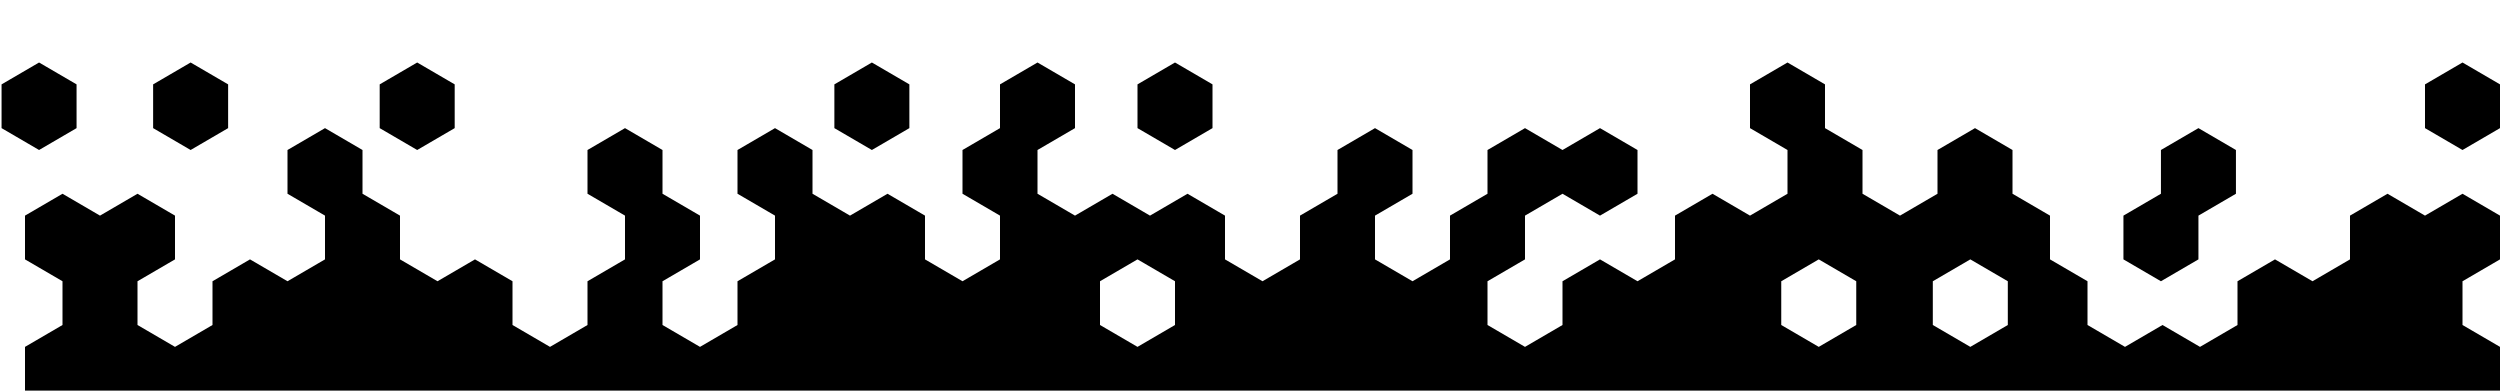 <?xml version="1.0" encoding="UTF-8"?>
<!DOCTYPE svg PUBLIC "-//W3C//DTD SVG 1.1//EN" "http://www.w3.org/Graphics/SVG/1.1/DTD/svg11.dtd">
<!-- Creator: CorelDRAW 2017 -->
<svg xmlns="http://www.w3.org/2000/svg" xml:space="preserve" width="1600px" height="250px" version="1.1" style="shape-rendering:geometricPrecision; text-rendering:geometricPrecision; image-rendering:optimizeQuality; fill-rule:evenodd; clip-rule:evenodd"
viewBox="0 0 1600 250"
 xmlns:xlink="http://www.w3.org/1999/xlink">
 <defs>
  <style type="text/css">
   <![CDATA[
    .fil0 {fill:black}
   ]]>
  </style>
 </defs>
 <g id="Layer_x0020_1">
  <path class="fil0" d="M1600 250l0 -28 -24 -14 0 -28 24 -14 0 -28 -24 -14 -24 14 -24 -14 -24 14 0 28 -24 14 -24 -14 -24 14 0 28 -24 14 -24 -14 -24 14 -24 -14 0 -28 -24 -14 0 -28 -24 -14 0 -28 -24 -14 -24 14 0 28 -24 14 -24 -14 0 -28 -24 -14 0 -28 -24 -14 -24 14 0 28 24 14 0 28 -24 14 -24 -14 -24 14 0 28 -24 14 -24 -14 -24 14 0 28 -24 14 -24 -14 0 -28 24 -14 0 -28 24 -14 24 14 24 -14 0 -28 -24 -14 -24 14 -24 -14 -24 14 0 28 -24 14 0 28 -24 14 -24 -14 0 -28 24 -14 0 -28 -24 -14 -24 14 0 28 -24 14 0 28 -24 14 -24 -14 0 -28 -24 -14 -24 14 -24 -14 -24 14 -24 -14 0 -28 24 -14 0 -28 -24 -14 -24 14 0 28 -24 14 0 28 24 14 0 28 -24 14 -24 -14 0 -28 -24 -14 -24 14 -24 -14 0 -28 -24 -14 -24 14 0 28 24 14 0 28 -24 14 0 28 -24 14 -24 -14 0 -28 24 -14 0 -28 -24 -14 0 -28 -24 -14 -24 14 0 28 24 14 0 28 -24 14 0 28 -24 14 -24 -14 0 -28 -24 -14 -24 14 -24 -14 0 -28 -24 -14 0 -28 -24 -14 -24 14 0 28 24 14 0 28 -24 14 -24 -14 -24 14 0 28 -24 14 -24 -14 0 -28 24 -14 0 -28 -24 -14 -24 14 -24 -14 -24 14 0 28 24 14 0 28 -24 14 0 28 1600 0zm-24 -154l24 -14 0 -28 -24 -14 -24 14 0 28 24 14zm-291 84l0 28 -24 14 -24 -14 0 -28 24 -14 24 14zm-97 0l0 28 -24 14 -24 -14 0 -28 24 -14 24 14zm-436 -84l24 -14 0 -28 -24 -14 -24 14 0 28 24 14zm0 84l0 28 -24 14 -24 -14 0 -28 24 -14 24 14zm-194 -84l24 -14 0 -28 -24 -14 -24 14 0 28 24 14zm-291 0l24 -14 0 -28 -24 -14 -24 14 0 28 24 14zm-145 0l24 -14 0 -28 -24 -14 -24 14 0 28 24 14zm-97 0l24 -14 0 -28 -24 -14 -24 14 0 28 24 14zm1382 42l24 -14 0 -28 -24 -14 -24 14 0 28 -24 14 0 28 24 14 24 -14 0 -28z"/>
 </g>
</svg>
